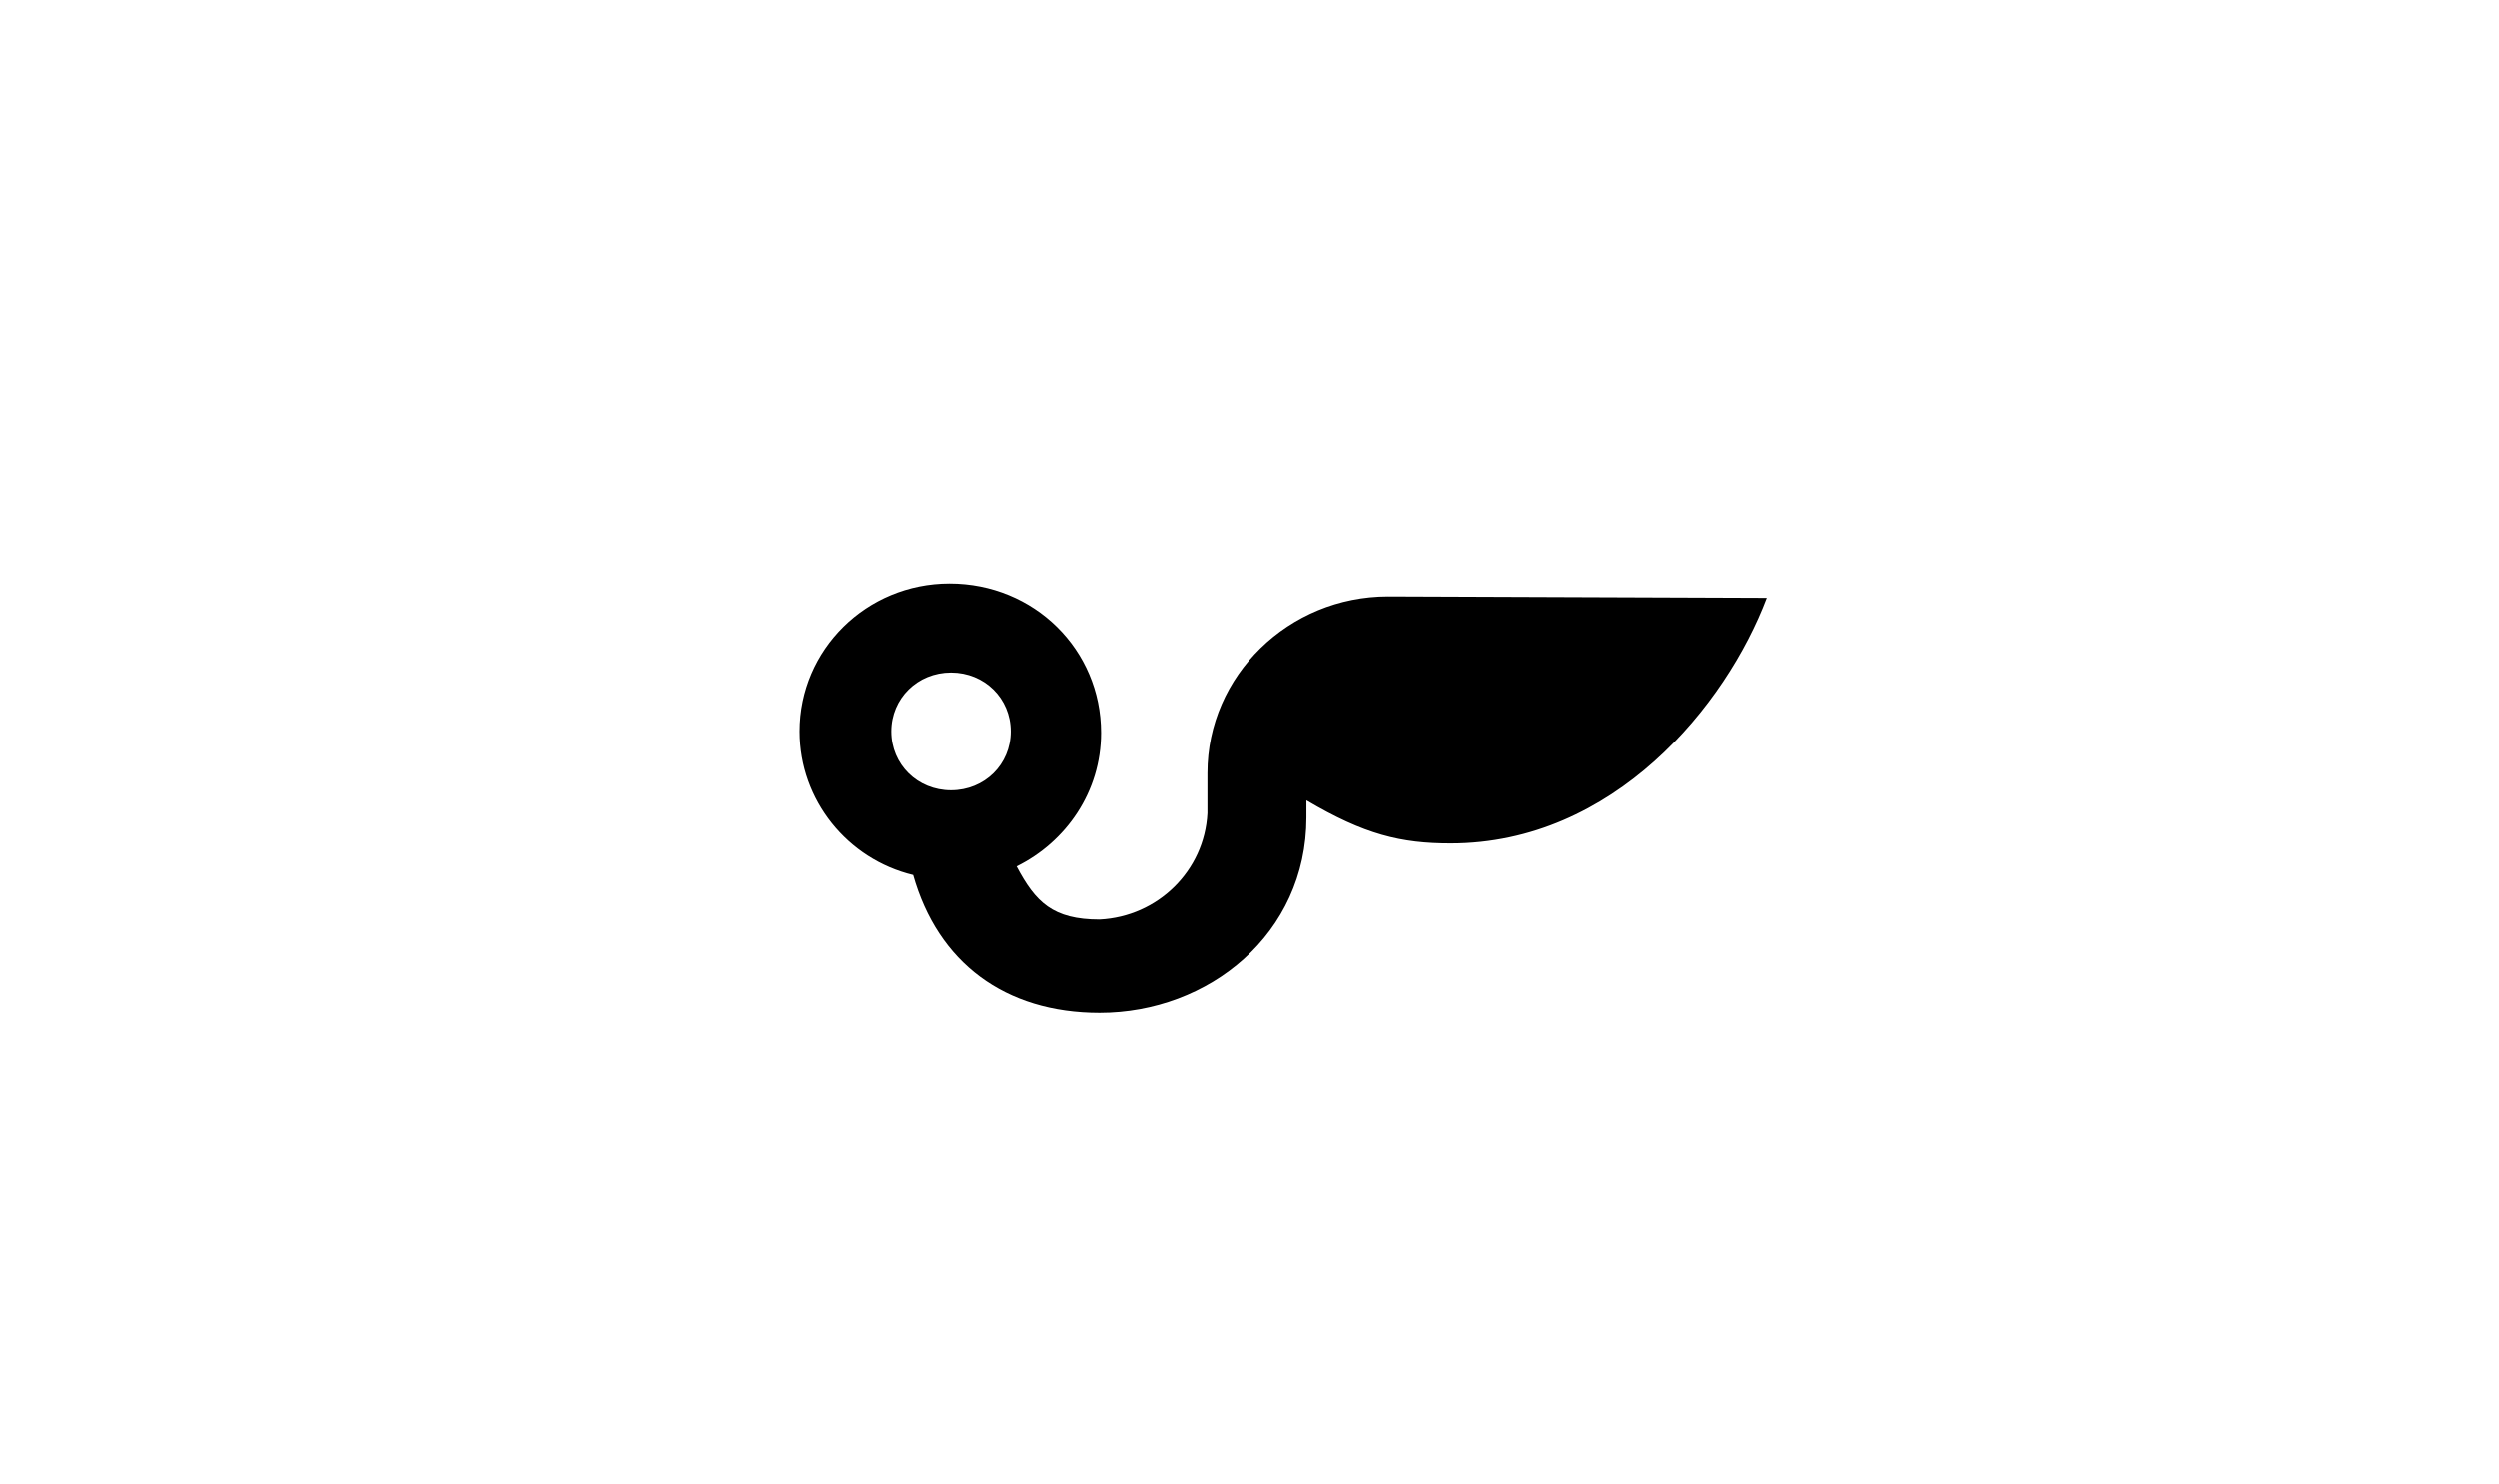 <svg width="197" height="117" viewBox="0 0 197 117" fill="none" xmlns="http://www.w3.org/2000/svg">
<g clip-path="url(#clip0_1175_1033)">
<path d="M109.43 47.02C101.615 47.02 95.179 53.253 95.179 60.96V61.413V64.133C94.949 68.667 91.272 72.293 86.675 72.52C82.997 72.52 81.618 71.16 80.124 68.327C84.031 66.4 86.79 62.433 86.79 57.787C86.79 51.213 81.503 46 74.837 46C68.287 46 63 51.213 63 57.673C63 63.113 66.793 67.76 71.964 69.007C73.918 75.92 79.204 79.887 86.675 79.887C95.294 79.887 102.994 73.653 102.994 64.473V63.113C107.591 65.833 110.464 66.513 114.372 66.513C127.243 66.513 136.093 55.633 139.31 47.133L109.43 47.02ZM70.24 57.673C70.24 55.067 72.309 53.027 74.952 53.027C77.596 53.027 79.664 55.067 79.664 57.673C79.664 60.28 77.596 62.32 74.952 62.32C72.309 62.32 70.24 60.28 70.24 57.673Z" fill="black"/>
</g>
<defs>
<clipPath id="clip0_1175_1033">
<rect width="77" height="34" fill="white" transform="translate(63 46)"/>
</clipPath>
</defs>
</svg>
